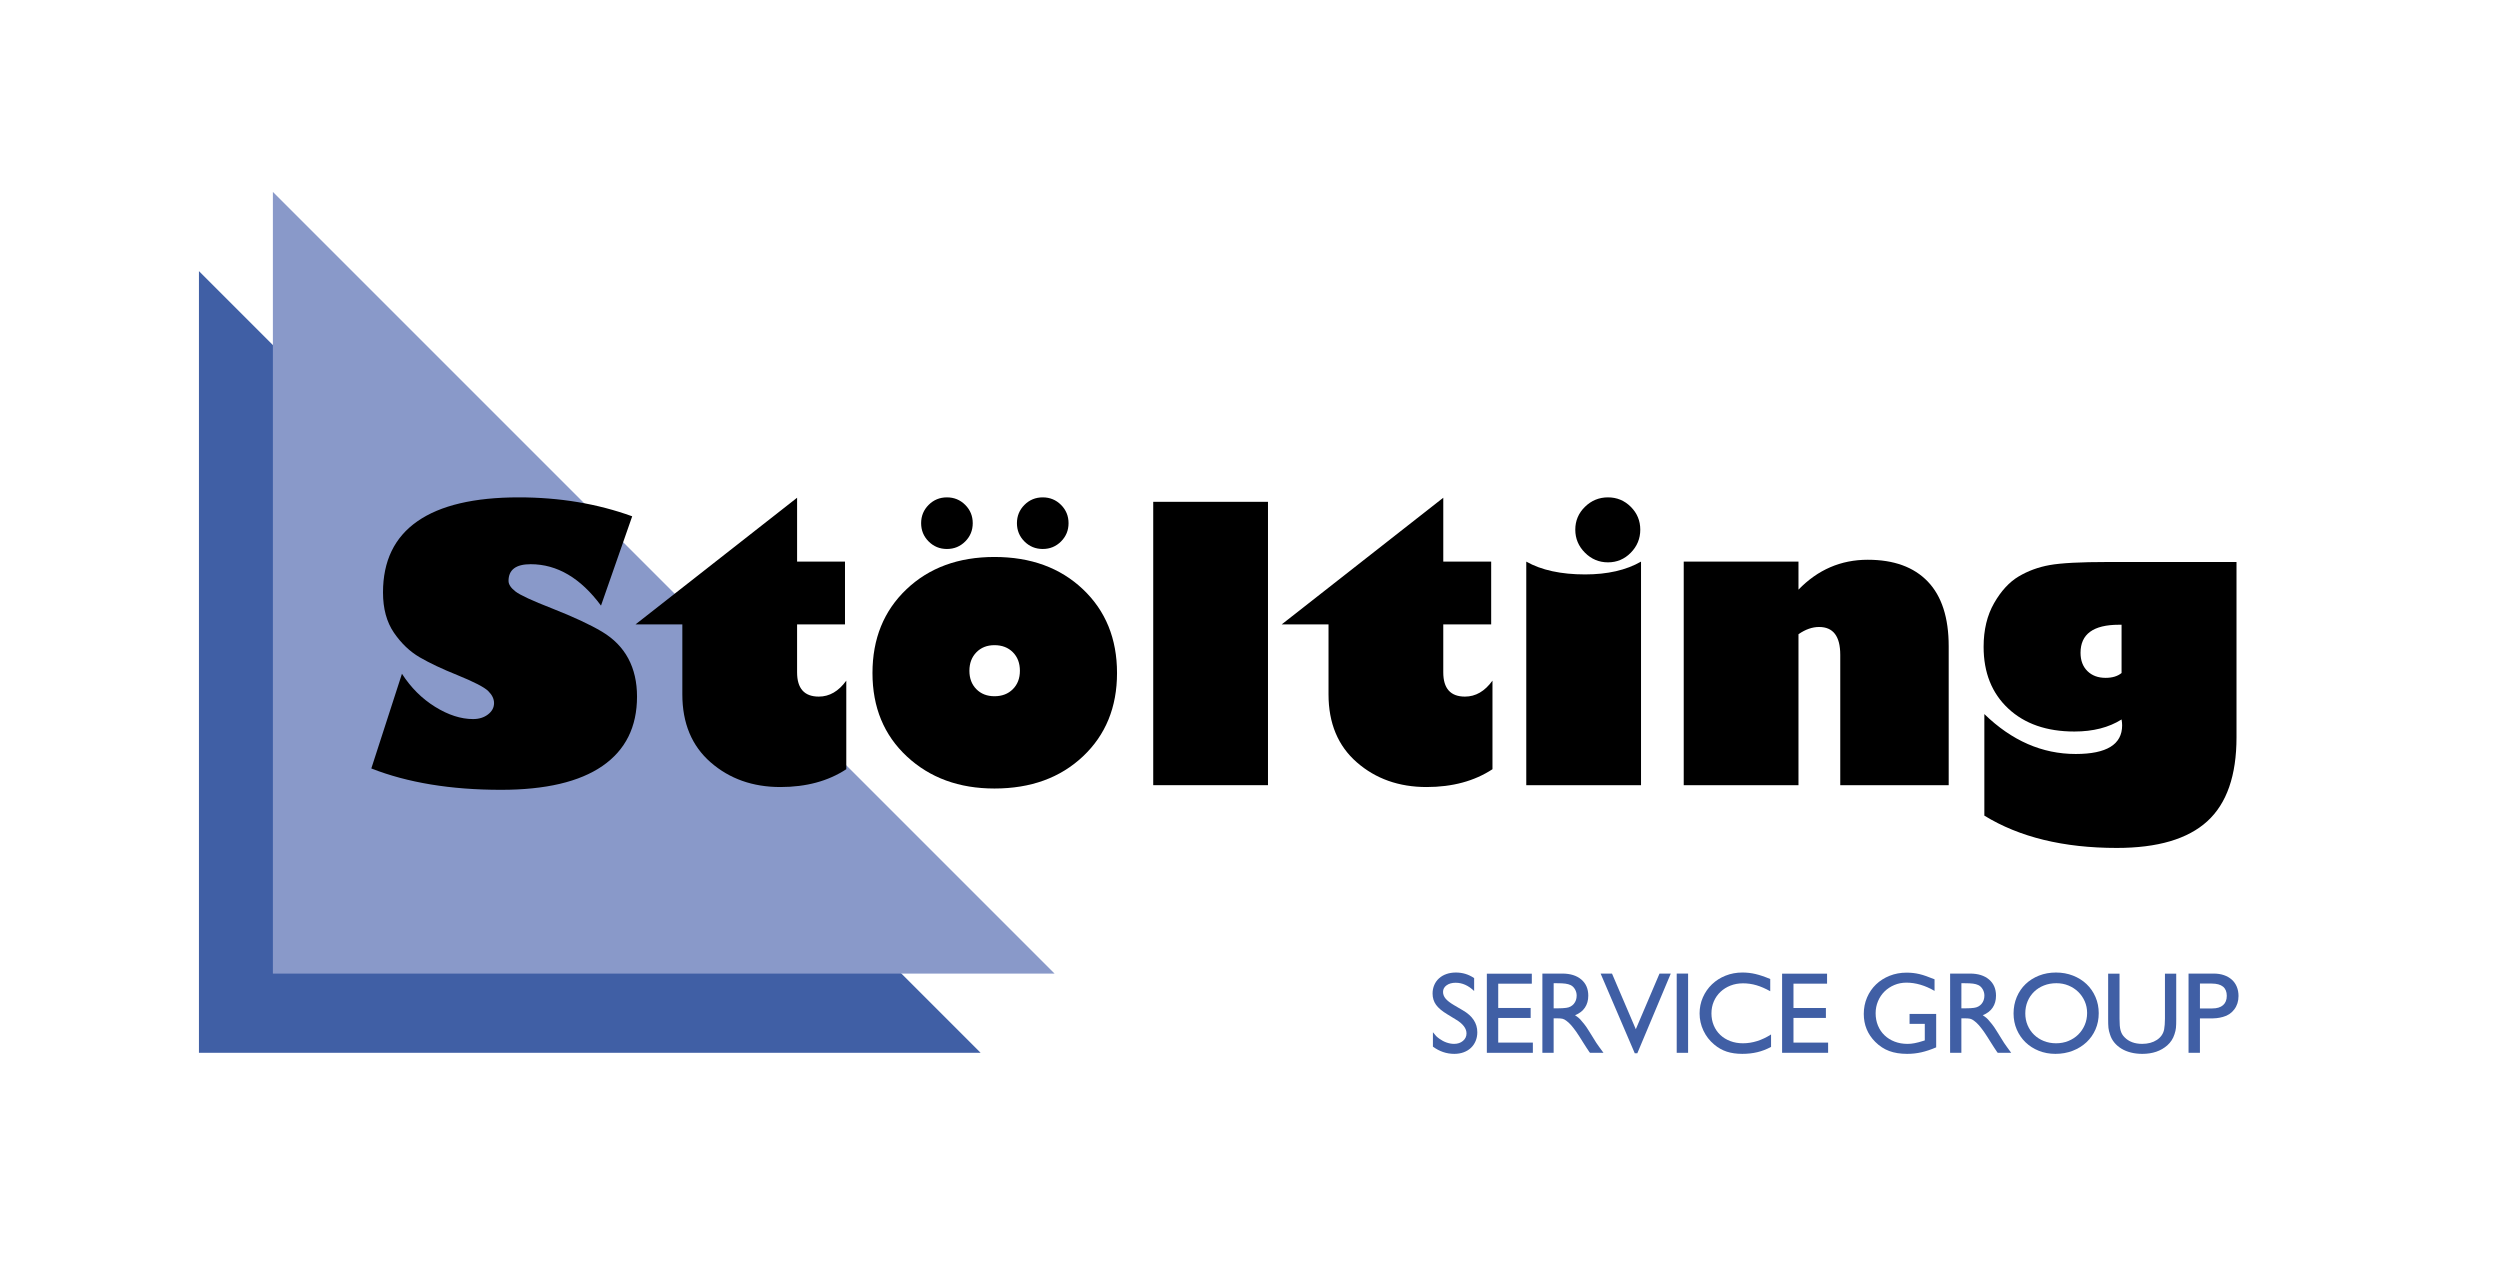 <?xml version="1.0" encoding="utf-8"?>
<!-- Generator: Adobe Illustrator 15.0.2, SVG Export Plug-In . SVG Version: 6.00 Build 0)  -->
<!DOCTYPE svg PUBLIC "-//W3C//DTD SVG 1.1//EN" "http://www.w3.org/Graphics/SVG/1.1/DTD/svg11.dtd">
<svg version="1.1" xmlns="http://www.w3.org/2000/svg" xmlns:xlink="http://www.w3.org/1999/xlink" x="0px" y="0px"
	 width="473.333px" height="243.333px" viewBox="0 0 473.333 243.333" enable-background="new 0 0 473.333 243.333"
	 xml:space="preserve">
<g id="Ebene_2">
	<polyline fill="#405FA5" points="185.666,199.333 37.666,199.333 37.666,51.333 	"/>
	<polyline fill="#8999C9" points="199.666,184.333 51.666,184.333 51.666,36.333 	"/>
	<g>
		<path fill="#405FA5" d="M279.104,187.629c-1.084-1.041-2.249-1.562-3.494-1.562c-0.703,0-1.278,0.162-1.725,0.484
			c-0.447,0.323-0.671,0.741-0.671,1.254c0,0.455,0.161,0.876,0.484,1.265c0.322,0.389,0.857,0.803,1.605,1.243l1.65,0.968
			c1.833,1.056,2.75,2.442,2.75,4.158c0,0.602-0.106,1.155-0.319,1.661s-0.51,0.938-0.891,1.298c-0.382,0.36-0.84,0.638-1.375,0.836
			c-0.536,0.198-1.126,0.297-1.771,0.297c-1.467,0-2.815-0.457-4.048-1.371v-2.722c0.264,0.337,0.472,0.583,0.625,0.737
			c0.153,0.154,0.354,0.319,0.604,0.495c0.423,0.308,0.876,0.547,1.358,0.715s0.958,0.253,1.426,0.253
			c0.672,0,1.23-0.187,1.677-0.562c0.445-0.375,0.669-0.848,0.669-1.421c0-0.47-0.168-0.926-0.505-1.366
			c-0.336-0.441-0.825-0.852-1.469-1.234l-1.622-0.992c-1.009-0.602-1.732-1.208-2.171-1.818c-0.438-0.609-0.657-1.318-0.657-2.126
			c0-0.587,0.105-1.127,0.318-1.62c0.212-0.492,0.513-0.914,0.901-1.267c0.389-0.353,0.854-0.624,1.396-0.815
			c0.542-0.191,1.144-0.287,1.803-0.287c0.615,0,1.209,0.084,1.78,0.253c0.571,0.169,1.129,0.437,1.671,0.803V187.629z"/>
		<path fill="#405FA5" d="M290.022,186.244h-6.358v4.598h6.139v1.892h-6.139v4.664h6.557v1.936h-8.712v-14.982h8.514V186.244z"/>
		<path fill="#405FA5" d="M295.786,184.33c1.525,0,2.729,0.374,3.608,1.123c0.88,0.749,1.32,1.769,1.32,3.061
			c0,0.881-0.213,1.637-0.639,2.268c-0.425,0.631-1.049,1.108-1.869,1.431c0.146,0.102,0.274,0.192,0.385,0.272
			c0.109,0.08,0.212,0.16,0.308,0.239c0.096,0.08,0.19,0.171,0.286,0.274s0.201,0.228,0.319,0.374
			c0.161,0.191,0.312,0.371,0.451,0.539c0.139,0.168,0.282,0.363,0.429,0.583c0.146,0.22,0.312,0.477,0.495,0.77
			c0.183,0.293,0.406,0.653,0.671,1.078c0.498,0.836,0.916,1.474,1.254,1.914l0.66,0.902l0.132,0.176h-2.552l-0.154-0.198
			l-0.528-0.792c-0.044-0.073-0.109-0.176-0.197-0.308c-0.089-0.132-0.191-0.293-0.309-0.484c-0.278-0.454-0.547-0.88-0.803-1.276
			c-0.257-0.396-0.466-0.711-0.627-0.946c-0.367-0.513-0.697-0.935-0.99-1.265c-0.294-0.33-0.594-0.605-0.902-0.825
			c-0.249-0.19-0.491-0.311-0.726-0.363c-0.234-0.051-0.594-0.077-1.078-0.077h-0.572v6.534h-2.134V184.33H295.786z
			 M294.158,190.908h0.836c0.294,0,0.572-0.007,0.837-0.022c0.264-0.014,0.498-0.036,0.703-0.066
			c0.602-0.073,1.082-0.324,1.441-0.751s0.539-0.95,0.539-1.569c0-0.427-0.106-0.825-0.319-1.193
			c-0.213-0.369-0.487-0.634-0.825-0.796c-0.278-0.133-0.608-0.225-0.989-0.276c-0.382-0.052-0.902-0.078-1.563-0.078h-0.66V190.908
			z"/>
		<path fill="#405FA5" d="M309.999,199.421h-0.484l-6.468-15.092h2.156l4.51,10.538l4.488-10.538h2.134L309.999,199.421z"/>
		<path fill="#405FA5" d="M319.612,199.333h-2.156V184.33h2.156V199.333z"/>
		<path fill="#405FA5" d="M335.166,187.673c-0.924-0.513-1.797-0.891-2.617-1.133c-0.822-0.242-1.665-0.363-2.53-0.363
			c-0.866,0-1.661,0.143-2.387,0.429c-0.727,0.286-1.357,0.682-1.893,1.188s-0.953,1.107-1.254,1.804s-0.451,1.456-0.451,2.277
			c0,0.822,0.146,1.581,0.44,2.277c0.293,0.697,0.704,1.295,1.231,1.793c0.528,0.499,1.159,0.888,1.893,1.166
			c0.733,0.279,1.532,0.418,2.397,0.418c1.805,0,3.579-0.557,5.324-1.672v2.354c-0.836,0.455-1.697,0.789-2.585,1.001
			s-1.845,0.319-2.871,0.319c-1.1,0-2.075-0.14-2.926-0.418c-0.851-0.278-1.643-0.726-2.376-1.342
			c-0.88-0.733-1.563-1.613-2.046-2.64c-0.484-1.026-0.727-2.112-0.727-3.256c0-1.085,0.209-2.101,0.627-3.047
			c0.418-0.946,0.99-1.768,1.717-2.464c0.726-0.696,1.584-1.243,2.573-1.639c0.99-0.396,2.058-0.594,3.201-0.594
			c0.836,0,1.661,0.096,2.476,0.286c0.813,0.191,1.741,0.506,2.782,0.946V187.673z"/>
		<path fill="#405FA5" d="M345.923,186.244h-6.358v4.598h6.139v1.892h-6.139v4.664h6.557v1.936h-8.712v-14.982h8.514V186.244z"/>
		<path fill="#405FA5" d="M366.582,198.299c-0.997,0.426-1.929,0.737-2.794,0.935c-0.865,0.198-1.768,0.297-2.706,0.297
			c-1.29,0-2.42-0.18-3.388-0.539s-1.848-0.934-2.64-1.725c-1.452-1.45-2.179-3.215-2.179-5.294c0-1.113,0.206-2.149,0.616-3.108
			c0.41-0.959,0.979-1.787,1.705-2.482c0.727-0.696,1.584-1.241,2.574-1.637c0.99-0.395,2.064-0.593,3.223-0.593
			c0.426,0,0.832,0.022,1.222,0.065c0.388,0.044,0.784,0.112,1.188,0.207s0.84,0.225,1.309,0.392c0.47,0.167,0.99,0.366,1.563,0.598
			v2.193c-0.88-0.513-1.768-0.902-2.662-1.166c-0.895-0.264-1.782-0.396-2.662-0.396c-0.821,0-1.588,0.151-2.299,0.451
			c-0.712,0.301-1.327,0.708-1.848,1.221c-0.521,0.514-0.932,1.126-1.232,1.837s-0.451,1.47-0.451,2.277
			c0,0.851,0.146,1.632,0.44,2.343c0.293,0.712,0.707,1.324,1.243,1.837c0.535,0.513,1.173,0.913,1.914,1.199
			c0.74,0.286,1.551,0.429,2.431,0.429c0.234,0,0.458-0.011,0.671-0.033s0.437-0.055,0.671-0.099s0.491-0.102,0.771-0.176
			c0.278-0.073,0.601-0.168,0.968-0.286l0.198-0.066v-3.124h-2.883v-1.892h5.038V198.299z"/>
		<path fill="#405FA5" d="M372.983,184.33c1.525,0,2.729,0.374,3.608,1.123c0.88,0.749,1.32,1.769,1.32,3.061
			c0,0.881-0.213,1.637-0.639,2.268c-0.425,0.631-1.049,1.108-1.869,1.431c0.146,0.102,0.274,0.192,0.385,0.272
			c0.109,0.08,0.212,0.16,0.308,0.239c0.096,0.08,0.19,0.171,0.286,0.274s0.201,0.228,0.319,0.374
			c0.161,0.191,0.312,0.371,0.451,0.539c0.139,0.168,0.282,0.363,0.429,0.583c0.146,0.22,0.312,0.477,0.495,0.77
			c0.183,0.293,0.406,0.653,0.671,1.078c0.498,0.836,0.916,1.474,1.254,1.914l0.66,0.902l0.132,0.176h-2.552l-0.154-0.198
			l-0.528-0.792c-0.044-0.073-0.109-0.176-0.197-0.308c-0.089-0.132-0.191-0.293-0.309-0.484c-0.278-0.454-0.547-0.88-0.803-1.276
			c-0.257-0.396-0.466-0.711-0.627-0.946c-0.367-0.513-0.697-0.935-0.99-1.265c-0.294-0.33-0.594-0.605-0.902-0.825
			c-0.249-0.19-0.491-0.311-0.726-0.363c-0.234-0.051-0.594-0.077-1.078-0.077h-0.572v6.534h-2.134V184.33H372.983z
			 M371.355,190.908h0.836c0.294,0,0.572-0.007,0.837-0.022c0.264-0.014,0.498-0.036,0.703-0.066
			c0.602-0.073,1.082-0.324,1.441-0.751s0.539-0.95,0.539-1.569c0-0.427-0.106-0.825-0.319-1.193
			c-0.213-0.369-0.487-0.634-0.825-0.796c-0.278-0.133-0.608-0.225-0.989-0.276c-0.382-0.052-0.902-0.078-1.563-0.078h-0.66V190.908
			z"/>
		<path fill="#405FA5" d="M392.487,184.714c0.99,0.389,1.844,0.924,2.563,1.606c0.719,0.682,1.283,1.496,1.694,2.442
			c0.41,0.946,0.616,1.969,0.616,3.069c0,1.115-0.206,2.142-0.616,3.08c-0.411,0.938-0.982,1.749-1.716,2.431
			c-0.733,0.682-1.599,1.218-2.596,1.606c-0.998,0.388-2.091,0.583-3.278,0.583c-1.13,0-2.178-0.195-3.146-0.583
			c-0.968-0.389-1.804-0.924-2.508-1.606c-0.704-0.682-1.258-1.488-1.661-2.42c-0.403-0.931-0.604-1.947-0.604-3.047
			c0-1.114,0.201-2.148,0.604-3.102c0.403-0.953,0.961-1.771,1.672-2.453c0.712-0.682,1.559-1.217,2.541-1.606
			c0.982-0.388,2.054-0.583,3.212-0.583C390.422,184.131,391.497,184.326,392.487,184.714z M386.976,186.584
			c-0.719,0.286-1.339,0.682-1.859,1.188s-0.928,1.107-1.221,1.804c-0.294,0.697-0.44,1.463-0.44,2.299
			c0,0.807,0.146,1.555,0.44,2.244c0.293,0.689,0.7,1.287,1.221,1.793s1.137,0.902,1.848,1.188c0.712,0.286,1.485,0.429,2.321,0.429
			s1.613-0.146,2.332-0.44c0.719-0.293,1.338-0.696,1.859-1.21c0.521-0.513,0.931-1.118,1.231-1.815
			c0.301-0.696,0.451-1.456,0.451-2.277c0-0.792-0.15-1.529-0.451-2.211c-0.301-0.682-0.711-1.276-1.231-1.782
			c-0.521-0.506-1.134-0.905-1.837-1.199c-0.704-0.293-1.467-0.44-2.288-0.44C388.486,186.155,387.694,186.298,386.976,186.584z"/>
		<path fill="#405FA5" d="M412.034,192.866c0,0.411-0.004,0.751-0.012,1.023c-0.007,0.271-0.021,0.513-0.044,0.726
			c-0.021,0.213-0.055,0.407-0.099,0.583c-0.044,0.176-0.103,0.382-0.176,0.616c-0.265,0.836-0.719,1.539-1.364,2.108
			c-1.218,1.073-2.794,1.61-4.73,1.61c-0.763,0-1.478-0.084-2.145-0.25c-0.668-0.167-1.265-0.41-1.793-0.729
			c-0.528-0.319-0.979-0.705-1.354-1.158s-0.648-0.965-0.824-1.538c-0.074-0.234-0.136-0.447-0.188-0.638s-0.088-0.396-0.109-0.616
			c-0.022-0.22-0.037-0.465-0.045-0.737c-0.007-0.271-0.011-0.612-0.011-1.023v-8.492h2.156v8.514c0,0.499,0.015,0.928,0.044,1.287
			c0.029,0.36,0.08,0.671,0.154,0.935c0.073,0.264,0.168,0.499,0.286,0.704c0.117,0.206,0.271,0.403,0.462,0.594
			c0.806,0.836,1.921,1.254,3.344,1.254c1.1,0,2.027-0.25,2.783-0.748c0.755-0.499,1.213-1.166,1.375-2.002
			c0.044-0.206,0.08-0.506,0.109-0.902s0.044-0.77,0.044-1.122v-8.514h2.135V192.866z"/>
		<path fill="#405FA5" d="M418.237,184.33h0.88c0.719,0,1.367,0.099,1.947,0.297c0.579,0.198,1.074,0.48,1.484,0.847
			c0.411,0.367,0.727,0.814,0.946,1.342s0.33,1.115,0.33,1.76c0,0.982-0.268,1.83-0.803,2.541c-0.536,0.711-1.251,1.185-2.146,1.419
			c-0.22,0.059-0.422,0.106-0.604,0.143c-0.184,0.037-0.374,0.066-0.572,0.088s-0.426,0.037-0.682,0.044
			c-0.257,0.007-0.562,0.011-0.913,0.011h-1.584v6.512h-2.156V184.33H418.237z M416.521,190.93h1.716h0.638
			c0.88,0,1.555-0.207,2.024-0.619c0.469-0.412,0.704-1.002,0.704-1.768c0-1.547-0.954-2.321-2.86-2.321h-0.594h-1.628V190.93z"/>
	</g>
	<g>
	</g>
	<g>
	</g>
</g>
<g id="Ebene_1">
	<g>
		<path d="M119.696,97.753l-5.906,16.91c-3.867-5.226-8.309-7.84-13.324-7.84c-2.79,0-4.184,1.055-4.184,3.164
			c0,0.656,0.439,1.324,1.318,2.004c0.879,0.68,3.182,1.746,6.908,3.199c4.101,1.617,7.26,3.088,9.475,4.412
			c2.215,1.324,3.873,3.018,4.975,5.08c1.102,2.063,1.652,4.465,1.652,7.207c0,5.743-2.18,10.12-6.539,13.131
			c-4.359,3.012-10.77,4.518-19.23,4.518c-9.492,0-17.672-1.348-24.539-4.043l5.801-17.93c1.688,2.625,3.779,4.711,6.275,6.258
			s4.892,2.32,7.189,2.32c1.125,0,2.068-0.293,2.83-0.879c0.761-0.585,1.143-1.301,1.143-2.145c0-0.796-0.369-1.559-1.107-2.285
			c-0.738-0.726-2.689-1.734-5.854-3.023c-2.86-1.148-5.227-2.268-7.102-3.357c-1.875-1.09-3.504-2.642-4.887-4.658
			c-1.383-2.016-2.074-4.558-2.074-7.629c0-5.953,2.167-10.441,6.504-13.465c4.336-3.023,10.734-4.535,19.195-4.535
			C105.95,94.167,113.109,95.363,119.696,97.753z"/>
		<path d="M159.985,106.332v11.883h-9.07v9.07c0,3.071,1.371,4.605,4.113,4.605c2.016,0,3.75-1.007,5.203-3.023v16.77
			c-3.422,2.25-7.582,3.375-12.48,3.375c-5.227,0-9.627-1.559-13.201-4.676c-3.574-3.117-5.361-7.406-5.361-12.867v-13.254h-8.859
			l30.586-23.977v12.094H159.985z"/>
		<path d="M188.286,149.292c-6.703,0-12.229-2.021-16.576-6.064c-4.348-4.043-6.521-9.311-6.521-15.803
			c0-6.492,2.145-11.777,6.434-15.855s9.844-6.117,16.664-6.117c6.867,0,12.451,2.039,16.752,6.117
			c4.301,4.078,6.451,9.364,6.451,15.855c0,6.469-2.15,11.73-6.451,15.785C200.736,147.266,195.153,149.292,188.286,149.292z
			 M179.286,103.941c-1.359,0-2.514-0.475-3.463-1.424s-1.424-2.104-1.424-3.463c0-1.359,0.475-2.514,1.424-3.463
			s2.104-1.424,3.463-1.424c1.359,0,2.514,0.475,3.463,1.424s1.424,2.104,1.424,3.463c0,1.359-0.475,2.514-1.424,3.463
			S180.645,103.941,179.286,103.941z M188.286,122.152c-1.406,0-2.549,0.452-3.428,1.354c-0.879,0.902-1.318,2.069-1.318,3.498
			c0,1.43,0.439,2.59,1.318,3.48c0.879,0.891,2.021,1.336,3.428,1.336c1.429,0,2.589-0.445,3.48-1.336
			c0.891-0.891,1.336-2.051,1.336-3.48c0-1.453-0.445-2.625-1.336-3.516C190.875,122.597,189.715,122.152,188.286,122.152z
			 M197.426,103.941c-1.359,0-2.514-0.475-3.463-1.424s-1.424-2.104-1.424-3.463c0-1.359,0.475-2.514,1.424-3.463
			s2.104-1.424,3.463-1.424c1.359,0,2.514,0.475,3.463,1.424s1.424,2.104,1.424,3.463c0,1.359-0.475,2.514-1.424,3.463
			S198.785,103.941,197.426,103.941z"/>
		<path d="M240.071,148.66h-21.727V95.011h21.727V148.66z"/>
		<path d="M282.329,106.332v11.883h-9.07v9.07c0,3.071,1.371,4.605,4.113,4.605c2.016,0,3.749-1.007,5.203-3.023v16.77
			c-3.423,2.25-7.582,3.375-12.48,3.375c-5.227,0-9.628-1.559-13.201-4.676c-3.574-3.117-5.361-7.406-5.361-12.867v-13.254h-8.859
			l30.586-23.977v12.094H282.329z"/>
		<path d="M310.7,106.332v42.328h-21.727v-42.328c2.859,1.617,6.574,2.426,11.145,2.426
			C304.359,108.757,307.887,107.949,310.7,106.332z M304.442,106.472c-1.688,0-3.142-0.609-4.359-1.828
			c-1.219-1.218-1.828-2.672-1.828-4.359s0.609-3.129,1.828-4.324c1.218-1.195,2.672-1.793,4.359-1.793s3.129,0.598,4.324,1.793
			s1.793,2.637,1.793,4.324s-0.598,3.141-1.793,4.359C307.571,105.863,306.129,106.472,304.442,106.472z"/>
		<path d="M340.511,106.332v5.309c3.656-3.773,8.027-5.66,13.113-5.66c4.945,0,8.736,1.377,11.373,4.131
			c2.637,2.754,3.955,6.838,3.955,12.252v26.297h-20.531v-24.68c0-3.516-1.336-5.273-4.008-5.273c-1.289,0-2.59,0.457-3.902,1.371
			v28.582h-21.727v-42.328H340.511z"/>
		<path d="M423.445,106.402v33.188c0,7.242-1.846,12.545-5.537,15.908c-3.691,3.363-9.404,5.045-17.139,5.045
			c-10.078,0-18.434-2.039-25.066-6.117v-19.23c5.18,5.04,10.945,7.559,17.297,7.559c5.859,0,8.789-1.805,8.789-5.414
			c0-0.352-0.035-0.726-0.105-1.125c-2.414,1.524-5.391,2.285-8.93,2.285c-5.25,0-9.428-1.453-12.533-4.359
			c-3.105-2.906-4.658-6.797-4.658-11.672c0-3.211,0.662-5.971,1.986-8.279c1.324-2.308,2.871-3.99,4.641-5.045
			s3.732-1.775,5.889-2.162s5.813-0.58,10.969-0.58H423.445z M401.683,118.285h-0.492c-4.852,0-7.277,1.77-7.277,5.309
			c0,1.454,0.434,2.607,1.301,3.463c0.867,0.856,2.016,1.283,3.445,1.283c1.266,0,2.273-0.304,3.023-0.914V118.285z"/>
	</g>
</g>
</svg>
